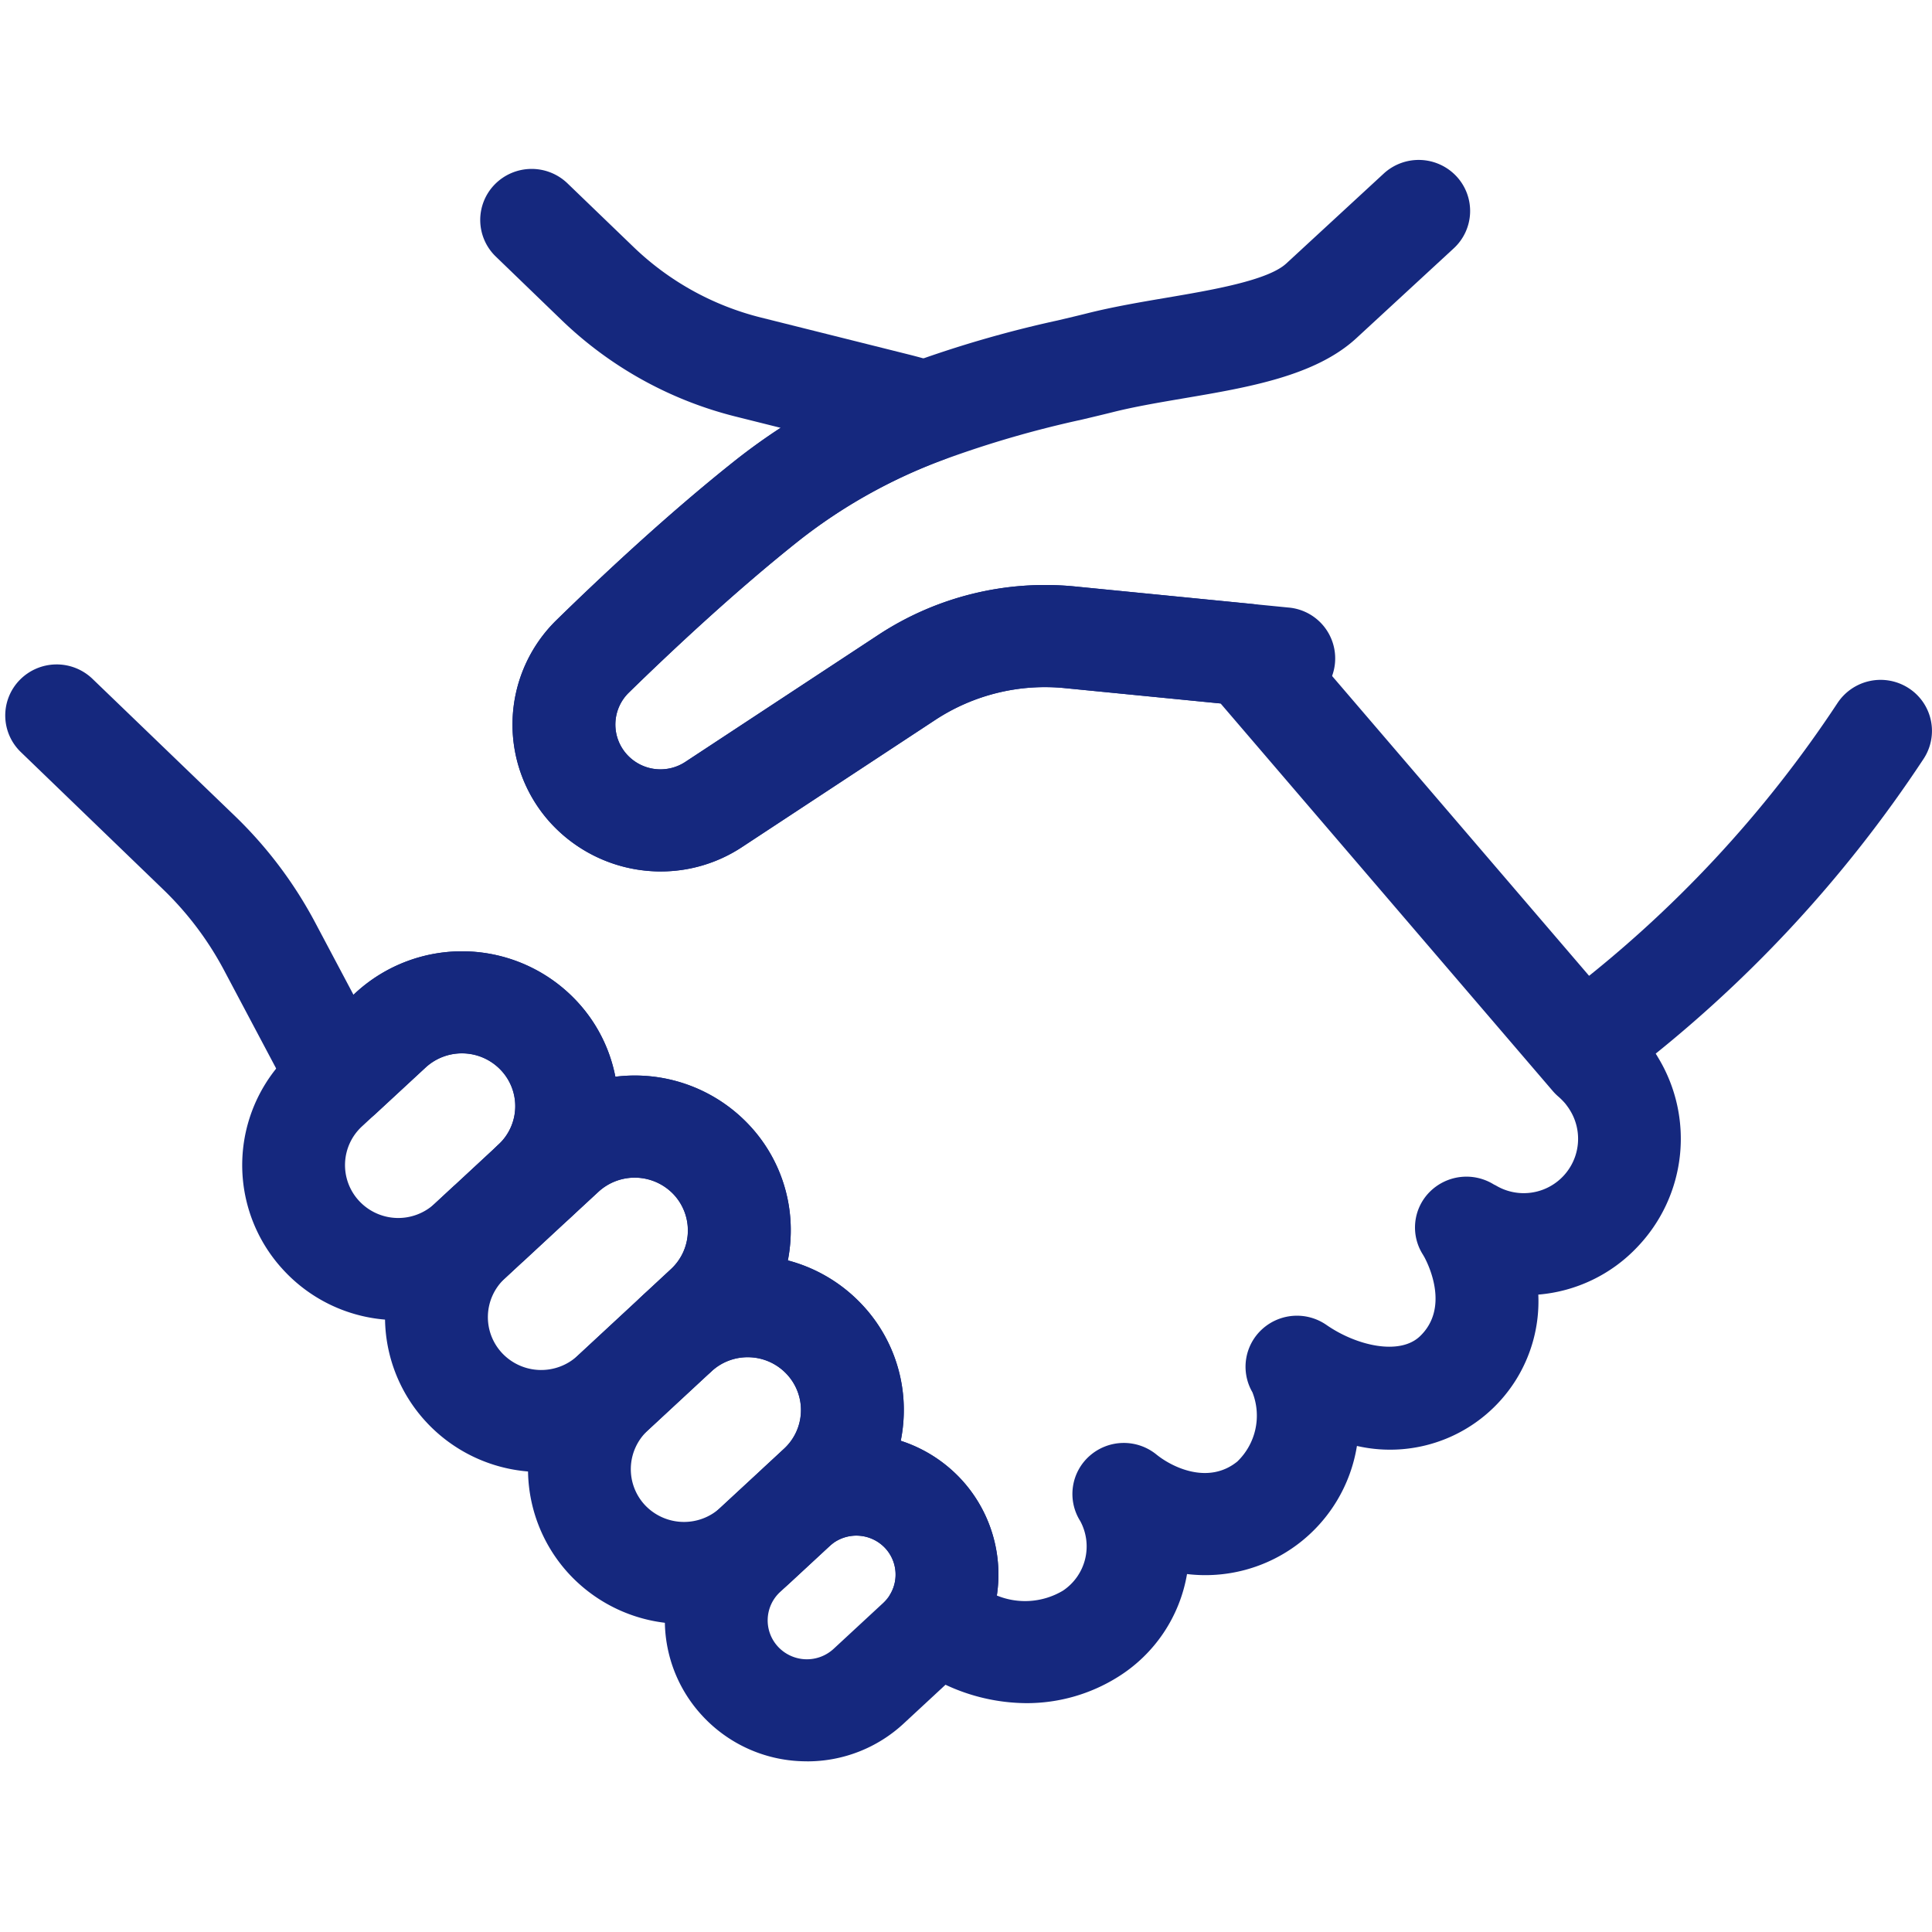 <svg xmlns="http://www.w3.org/2000/svg" xmlns:xlink="http://www.w3.org/1999/xlink" width="130" height="130" viewBox="0 0 130 130">
  <defs>
    <clipPath id="clip-path">
      <rect id="長方形_19460" data-name="長方形 19460" width="129.647" height="107.755" fill="#15287e"/>
    </clipPath>
  </defs>
  <g id="グループ_20214" data-name="グループ 20214" transform="translate(0)">
    <rect id="長方形_19463" data-name="長方形 19463" width="129.673" height="130" transform="translate(0 0)" fill="none"/>
    <g id="グループ_20212" data-name="グループ 20212" transform="translate(0.353 10.761)">
      <g id="グループ_20211" data-name="グループ 20211" clip-path="url(#clip-path)">
        <path id="パス_23189" data-name="パス 23189" d="M68.693,104.507a12.97,12.97,0,0,1-8.316-3.106,3.417,3.417,0,0,1-.792-4.287,2.614,2.614,0,0,0-.391-3.055,2.66,2.66,0,0,0-3.546-.274,3.477,3.477,0,0,1-4.67-.361,3.433,3.433,0,0,1,.157-4.864L52.4,87.386a3.537,3.537,0,0,0,.172-5.029,3.6,3.6,0,0,0-5.058-.176,3.478,3.478,0,0,1-4.889-.165,3.417,3.417,0,0,1,.164-4.854l0,0,0,0,2-1.857a3.544,3.544,0,0,0,.181-5.03,3.606,3.606,0,0,0-5.064-.17l-2.016,1.86A3.478,3.478,0,0,1,33,71.783a3.418,3.418,0,0,1,.179-4.854h0l0,0a3.522,3.522,0,0,0,.169-5.013,3.608,3.608,0,0,0-5.068-.174l-3.35,3.1a3.475,3.475,0,0,1-5.233-.6,28.483,28.483,0,0,1-1.478-2.459l-3.5-6.6a21.672,21.672,0,0,0-4.093-5.43L1.051,40.514a3.417,3.417,0,0,1-.074-4.857,3.477,3.477,0,0,1,4.892-.074l9.585,9.23a28.554,28.554,0,0,1,5.393,7.155l2.585,4.874.141-.13a10.569,10.569,0,0,1,14.843.516,10.329,10.329,0,0,1,2.638,5.129,10.54,10.54,0,0,1,8.979,3.226,10.312,10.312,0,0,1,2.815,7.5,10.587,10.587,0,0,1-.188,1.633,10.456,10.456,0,0,1,4.972,2.957,10.317,10.317,0,0,1,2.821,7.5,10.47,10.47,0,0,1-.2,1.678A9.462,9.462,0,0,1,66.823,96.2a9.637,9.637,0,0,1-.1,1.064,4.982,4.982,0,0,0,4.446-.325,3.58,3.58,0,0,0,1.166-4.682,3.418,3.418,0,0,1,.643-4.4,3.478,3.478,0,0,1,4.477-.084c1.12.907,3.527,2.029,5.446.478a4.285,4.285,0,0,0,1.017-4.665,3.417,3.417,0,0,1,.661-4.247,3.479,3.479,0,0,1,4.32-.282c2.025,1.406,4.934,2.073,6.3.757,1.967-1.889.606-4.731.294-5.314l-.1-.172a3.393,3.393,0,0,1,.46-4.226,3.491,3.491,0,0,1,4.275-.517l.06.035c.055.025.069.032.122.06a3.658,3.658,0,0,0,4.932-5.141c-.01-.016-.021-.032-.03-.049-.082-.119-.159-.223-.234-.319a4.539,4.539,0,0,0-.484-.488,3.5,3.5,0,0,1-.364-.365L81.779,37.242l-10.5-1.036a13.451,13.451,0,0,0-8.7,2.14l-13,8.553a9.916,9.916,0,0,1-5.855,1.637,10.051,10.051,0,0,1-7.074-3.306,9.828,9.828,0,0,1,.441-13.6c3-2.931,7.527-7.178,12.079-10.781q1.45-1.147,3-2.157l-3.033-.759a25.932,25.932,0,0,1-11.692-6.48L33.011,7.172a3.417,3.417,0,0,1-.073-4.857,3.477,3.477,0,0,1,4.892-.073l4.444,4.281a18.985,18.985,0,0,0,8.564,4.746l9.893,2.475c.726.181,1.466.387,2.19.613a3.426,3.426,0,0,1,.2,6.483,35.911,35.911,0,0,0-9.637,5.377c-4.316,3.417-8.656,7.489-11.536,10.3a3,3,0,0,0-.127,4.144,3.044,3.044,0,0,0,3.935.511l13-8.554a20.436,20.436,0,0,1,13.209-3.251l11.885,1.173a3.47,3.47,0,0,1,2.293,1.192L109.25,58.689a11.646,11.646,0,0,1,1.079,1.123l.054.066c.226.284.439.576.668.918q.079.118.148.241a10.533,10.533,0,0,1-1.381,12.78,10.328,10.328,0,0,1-6.662,3.2A9.984,9.984,0,0,1,90.952,87.2,10.329,10.329,0,0,1,79.519,95.82a10.165,10.165,0,0,1-4.641,6.919,11.546,11.546,0,0,1-6.184,1.768" transform="translate(0 -0.667)" fill="#15287e"/>
        <path id="パス_23190" data-name="パス 23190" d="M81.2,47.877c-.124,0-.247,0-.37-.007a10.051,10.051,0,0,1-7.075-3.306,9.828,9.828,0,0,1,.441-13.6c3-2.931,7.527-7.178,12.079-10.782a42.755,42.755,0,0,1,11.467-6.417l.124-.045a76.878,76.878,0,0,1,10.069-2.924c.706-.167,1.366-.323,1.972-.475,1.731-.436,3.571-.749,5.351-1.051,3.028-.515,6.8-1.156,8.041-2.3L129.857.919a3.477,3.477,0,0,1,4.889.178,3.417,3.417,0,0,1-.179,4.854L128.011,12c-2.755,2.535-7.241,3.3-11.579,4.036-1.725.294-3.353.57-4.819.939-.636.16-1.33.324-2.072.5a70.631,70.631,0,0,0-9.3,2.7c-.042.016-.084.031-.127.046a35.84,35.84,0,0,0-9.523,5.334c-4.316,3.417-8.656,7.489-11.536,10.3A3,3,0,0,0,78.928,40a3.046,3.046,0,0,0,3.935.511l13-8.554A20.44,20.44,0,0,1,109.07,28.7l14.379,1.419a3.435,3.435,0,1,1-.685,6.835L108.386,35.54a13.449,13.449,0,0,0-8.7,2.14l-13,8.553A9.915,9.915,0,0,1,81.2,47.877" transform="translate(-37.103 0)" fill="#15287e"/>
        <path id="パス_23191" data-name="パス 23191" d="M43.79,136.76c-.125,0-.25,0-.374-.007a10.468,10.468,0,0,1-7.312-3.307,10.373,10.373,0,0,1,.507-14.737l4.292-3.973a10.57,10.57,0,0,1,14.844.516,10.314,10.314,0,0,1,2.819,7.492h0a10.31,10.31,0,0,1-3.34,7.239L52.2,132.793c-.043.04-.087.078-.132.116l-1.128,1.047a10.464,10.464,0,0,1-7.153,2.8m4.278-17.952a3.6,3.6,0,0,0-2.448.956l-4.283,3.964a3.54,3.54,0,0,0-.175,5.031,3.595,3.595,0,0,0,5.058.176l1.253-1.161c.041-.039.084-.076.127-.112l2.909-2.7a3.523,3.523,0,0,0,.18-5.024,3.582,3.582,0,0,0-2.62-1.129m7.042,3.812h0Z" transform="translate(-17.332 -58.691)" fill="#15287e"/>
        <path id="パス_23192" data-name="パス 23192" d="M63.839,156.193a10.513,10.513,0,0,1-7.682-3.306,10.375,10.375,0,0,1,.506-14.737l1.252-1.161q.063-.058.128-.113l4.927-4.563a10.567,10.567,0,0,1,14.839.508,10.309,10.309,0,0,1,2.815,7.5h0a10.311,10.311,0,0,1-3.335,7.246L71,153.4a10.515,10.515,0,0,1-7.16,2.794m-1.323-14.068-1.129,1.047a3.54,3.54,0,0,0-.172,5.028,3.61,3.61,0,0,0,5.067.174l6.288-5.833a3.544,3.544,0,0,0,.181-5.03,3.606,3.606,0,0,0-5.064-.17l-5.04,4.668c-.043.039-.086.078-.131.116m14.651-1.932h0Z" transform="translate(-27.776 -67.906)" fill="#15287e"/>
        <path id="パス_23193" data-name="パス 23193" d="M83.9,179.734a10.505,10.505,0,0,1-7.676-3.3,10.386,10.386,0,0,1,.516-14.739l4.286-3.972a10.565,10.565,0,0,1,14.839.508,10.32,10.32,0,0,1,2.821,7.5h0a10.325,10.325,0,0,1-3.328,7.234l-4.292,3.973a10.526,10.526,0,0,1-7.166,2.8m4.288-17.947a3.578,3.578,0,0,0-2.438.952l-4.292,3.979a3.544,3.544,0,0,0-.173,5.029,3.61,3.61,0,0,0,5.065.164l4.286-3.967a3.515,3.515,0,0,0,1.136-2.466h0a3.522,3.522,0,0,0-.964-2.563,3.586,3.586,0,0,0-2.62-1.128" transform="translate(-38.229 -81.226)" fill="#15287e"/>
        <path id="パス_23194" data-name="パス 23194" d="M102.192,202.224q-.17,0-.338-.006a9.535,9.535,0,0,1-6.66-3.009,9.438,9.438,0,0,1,.472-13.411L99,182.714c.173-.16.35-.309.529-.457.027-.022.062-.051.091-.073a9.659,9.659,0,0,1,12.886,1A9.411,9.411,0,0,1,115.065,190h0a9.457,9.457,0,0,1-1.185,4.243,9.819,9.819,0,0,1-1.832,2.329l-3.343,3.1a9.521,9.521,0,0,1-6.512,2.554m1.73-14.663c-.075.062-.146.12-.213.182l-3.316,3.073a2.6,2.6,0,0,0-.14,3.708,2.652,2.652,0,0,0,3.729.127l3.332-3.086a2.881,2.881,0,0,0,.527-.673,2.566,2.566,0,0,0,.308-1.141,2.608,2.608,0,0,0-.713-1.89,2.66,2.66,0,0,0-3.514-.3m7.685,2.315h0Z" transform="translate(-48.242 -94.469)" fill="#15287e"/>
        <path id="パス_23195" data-name="パス 23195" d="M220.03,100.753a3.464,3.464,0,0,1-2.73-1.322,3.418,3.418,0,0,1,.6-4.821A80.09,80.09,0,0,0,236.086,75.1a3.475,3.475,0,0,1,4.789-.995,3.42,3.42,0,0,1,1,4.755,86.881,86.881,0,0,1-19.722,21.168,3.461,3.461,0,0,1-2.126.727" transform="translate(-112.795 -38.559)" fill="#15287e"/>
      </g>
    </g>
  </g>
</svg>
